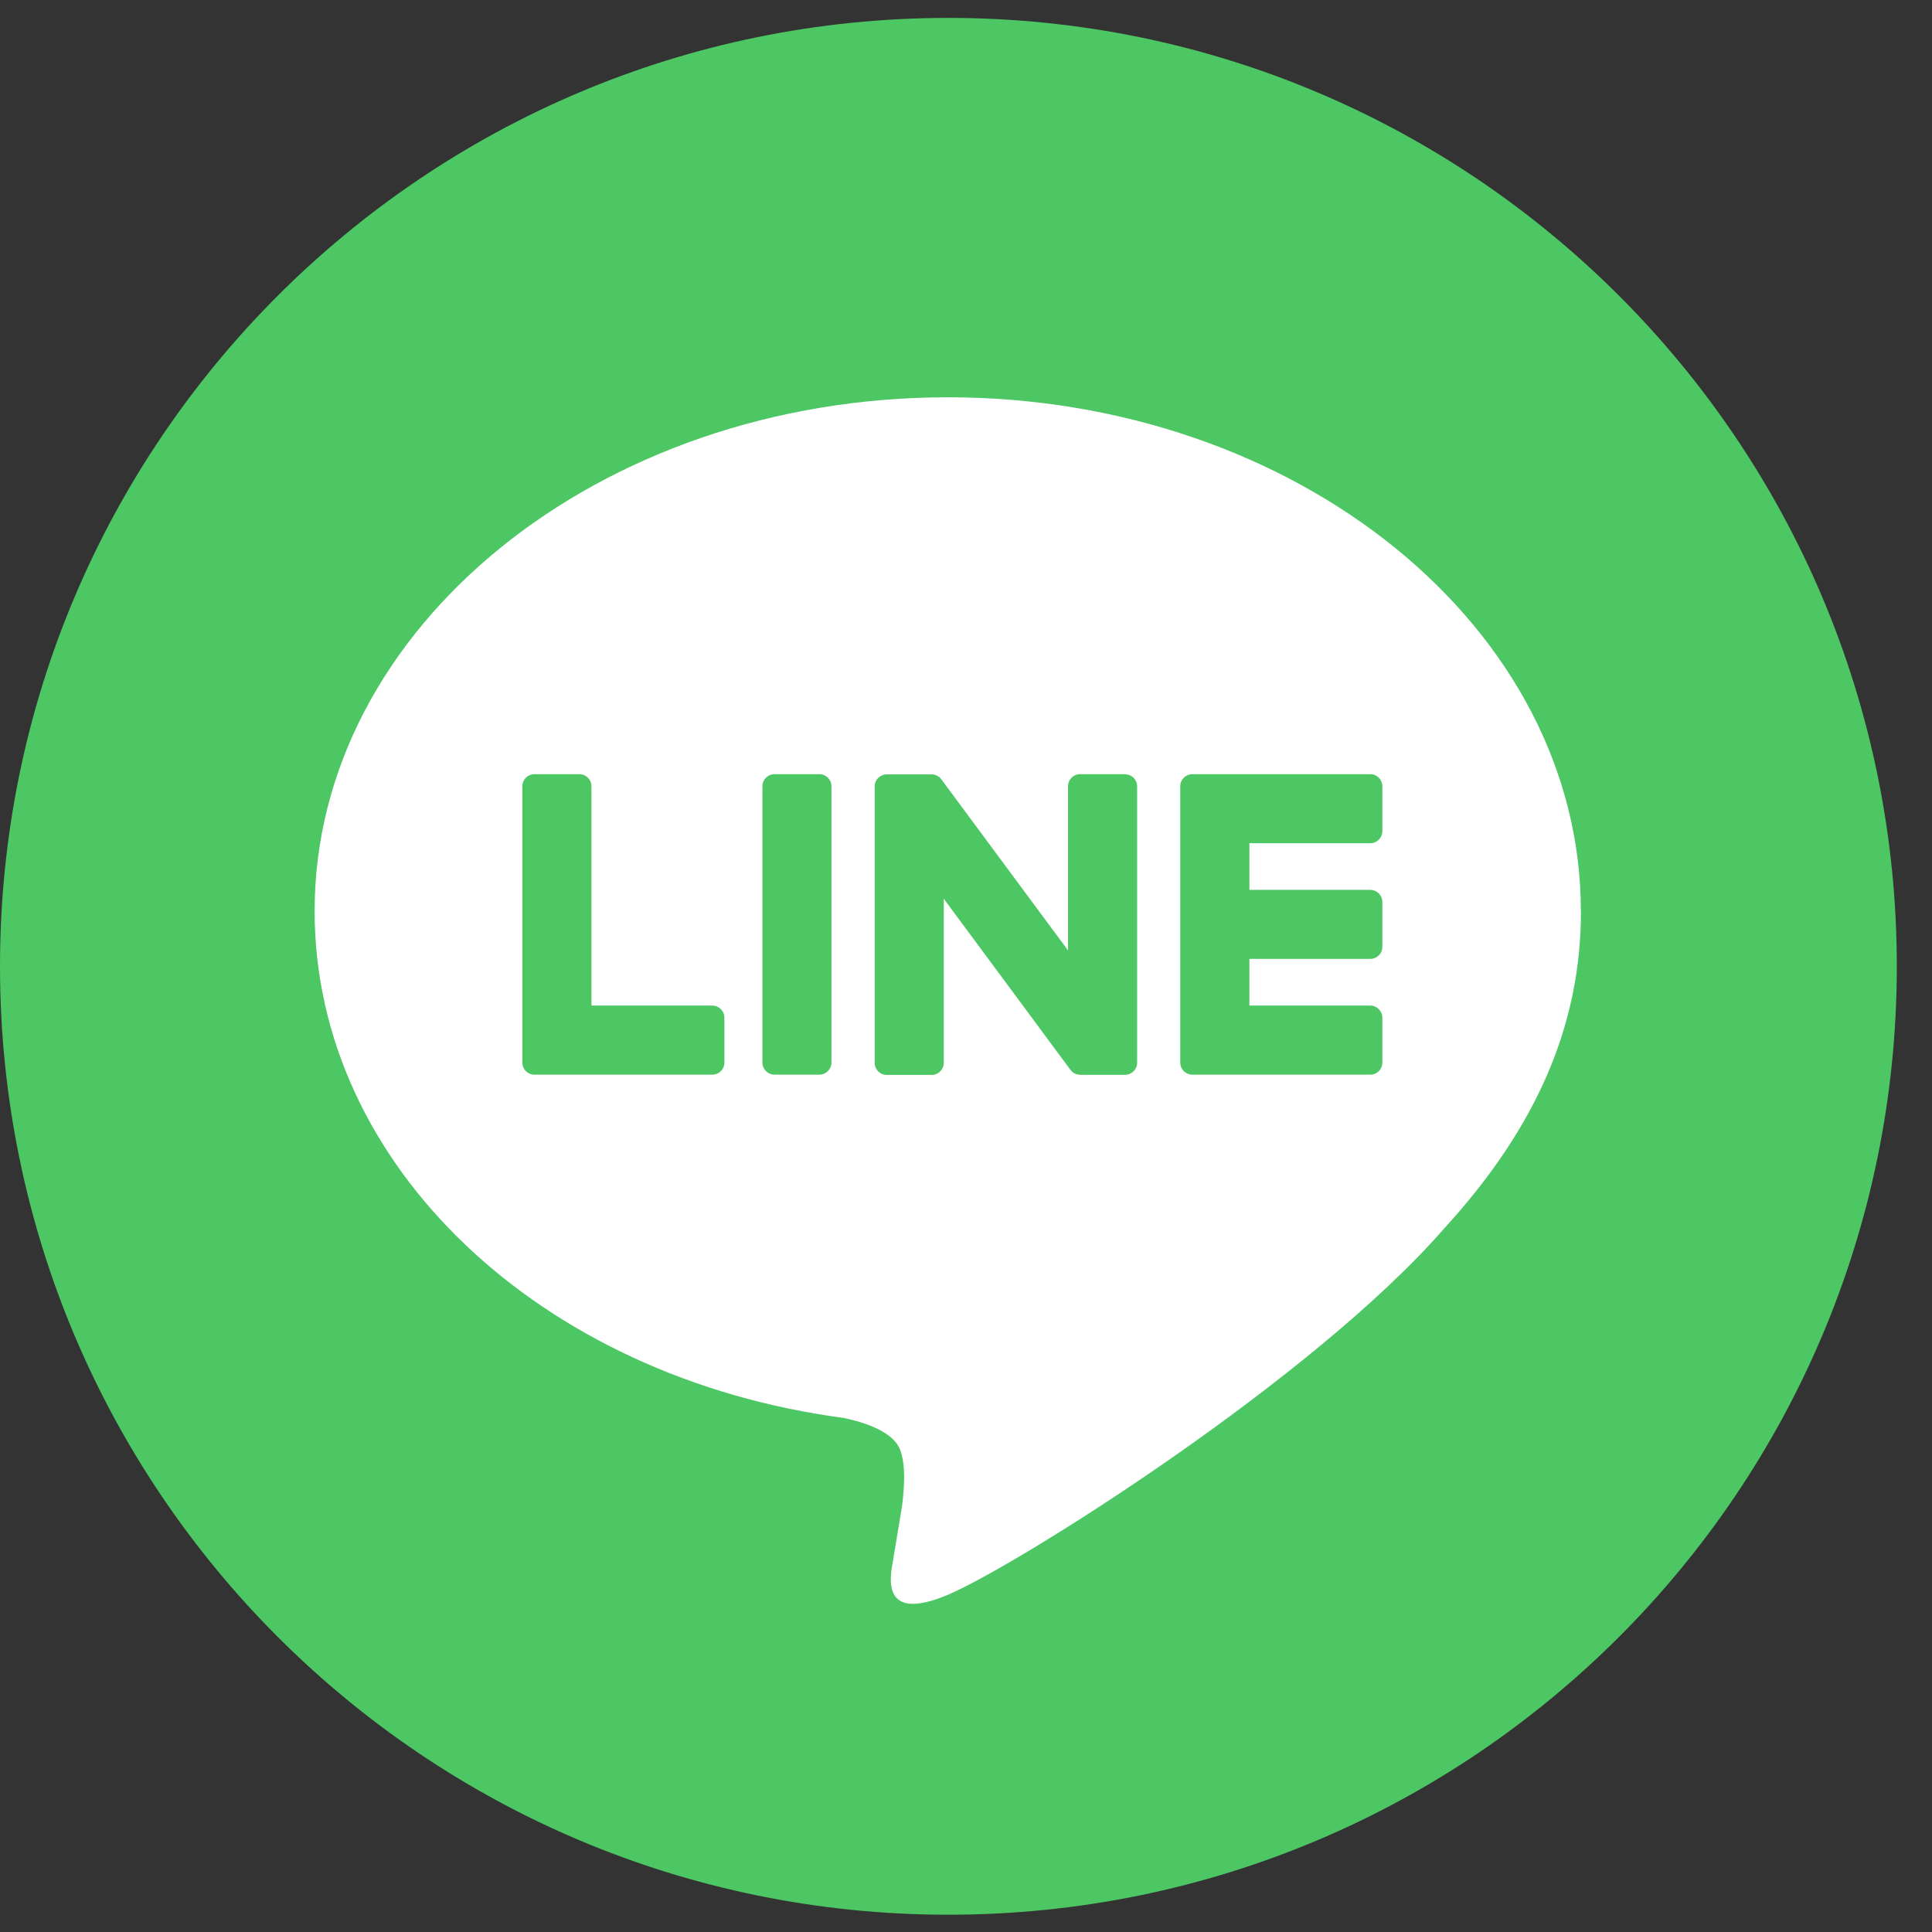 <svg width="52" height="52" viewBox="0 0 52 52" fill="none" xmlns="http://www.w3.org/2000/svg">
<rect x="0" y="0" width="52" height="52" fill="#333333" stroke="none"/>
<path d="M25.526 51.535C39.624 51.535 51.053 40.106 51.053 26.009C51.053 11.911 39.624 0.482 25.526 0.482C11.428 0.482 0 11.911 0 26.009C0 40.106 11.428 51.535 25.526 51.535Z" fill="#4CC764"/>
<path d="M42.549 24.522C42.549 16.896 34.904 10.693 25.509 10.693C16.113 10.693 8.468 16.898 8.468 24.522C8.468 31.358 14.531 37.082 22.72 38.166C23.275 38.285 24.03 38.531 24.221 39.007C24.394 39.437 24.333 40.112 24.277 40.548C24.277 40.548 24.078 41.751 24.035 42.006C23.96 42.437 23.692 43.691 25.51 42.925C27.329 42.159 35.324 37.146 38.899 33.032C41.369 30.323 42.552 27.576 42.552 24.523L42.549 24.522Z" fill="white"/>
<path d="M36.881 28.925C37.061 28.925 37.206 28.78 37.206 28.6V27.39C37.206 27.212 37.059 27.065 36.881 27.065H33.628V25.809H36.881C37.061 25.809 37.206 25.664 37.206 25.484V24.276C37.206 24.098 37.059 23.951 36.881 23.951H33.628V22.695H36.881C37.061 22.695 37.206 22.55 37.206 22.37V21.162C37.206 20.983 37.059 20.837 36.881 20.837H32.093C31.913 20.837 31.767 20.982 31.767 21.162V21.168V28.593V28.6C31.767 28.78 31.913 28.925 32.093 28.925H36.881Z" fill="#4CC764"/>
<path d="M19.172 28.925C19.352 28.925 19.497 28.78 19.497 28.6V27.39C19.497 27.212 19.351 27.065 19.172 27.065H15.919V21.162C15.919 20.983 15.772 20.837 15.593 20.837H14.384C14.204 20.837 14.059 20.982 14.059 21.162V28.593V28.6C14.059 28.78 14.204 28.925 14.384 28.925H19.172Z" fill="#4CC764"/>
<path d="M22.053 20.837H20.845C20.666 20.837 20.52 20.982 20.52 21.162V28.598C20.52 28.778 20.666 28.924 20.845 28.924H22.053C22.233 28.924 22.379 28.778 22.379 28.598V21.162C22.379 20.982 22.233 20.837 22.053 20.837Z" fill="#4CC764"/>
<path d="M30.281 20.837H29.071C28.891 20.837 28.746 20.982 28.746 21.162V25.58L25.343 20.985C25.335 20.974 25.325 20.963 25.317 20.951C25.317 20.951 25.317 20.951 25.316 20.95C25.309 20.943 25.303 20.936 25.297 20.929C25.295 20.927 25.292 20.926 25.29 20.924C25.284 20.919 25.279 20.915 25.273 20.91C25.27 20.908 25.266 20.905 25.263 20.904C25.258 20.899 25.252 20.896 25.245 20.892C25.242 20.891 25.239 20.888 25.236 20.886C25.23 20.883 25.225 20.88 25.218 20.876C25.215 20.875 25.212 20.873 25.209 20.872C25.203 20.869 25.196 20.865 25.19 20.864C25.186 20.864 25.183 20.86 25.178 20.86C25.172 20.859 25.166 20.856 25.159 20.854C25.156 20.854 25.151 20.852 25.148 20.851C25.142 20.851 25.136 20.848 25.129 20.846C25.124 20.846 25.119 20.846 25.115 20.845C25.108 20.845 25.104 20.843 25.097 20.843C25.091 20.843 25.086 20.843 25.08 20.843C25.076 20.843 25.072 20.843 25.069 20.843H23.867C23.687 20.843 23.542 20.988 23.542 21.168V28.606C23.542 28.786 23.687 28.932 23.867 28.932H25.076C25.257 28.932 25.402 28.786 25.402 28.606V24.19L28.808 28.791C28.832 28.825 28.861 28.852 28.893 28.873C28.893 28.873 28.896 28.874 28.896 28.876C28.902 28.881 28.909 28.884 28.916 28.889C28.92 28.89 28.923 28.892 28.926 28.893C28.931 28.896 28.937 28.898 28.942 28.901C28.947 28.904 28.953 28.906 28.958 28.908C28.961 28.908 28.964 28.911 28.968 28.911C28.976 28.914 28.982 28.916 28.99 28.917C28.99 28.917 28.993 28.917 28.995 28.917C29.022 28.924 29.051 28.928 29.079 28.928H30.281C30.461 28.928 30.606 28.783 30.606 28.603V21.165C30.606 20.985 30.461 20.84 30.281 20.84V20.837Z" fill="#4CC764"/>
</svg>

